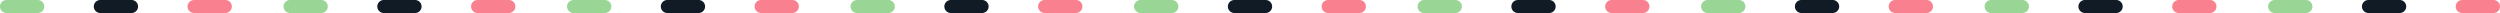 <svg xmlns="http://www.w3.org/2000/svg" width="961.127" height="5" viewBox="0 0 961.127 5"><g transform="translate(-50 -48)"><g transform="translate(-49.213 -301.376)"><path d="M149.786,354.376H137.767a2.5,2.5,0,0,1,0-5h12.019a2.5,2.5,0,1,1,0,5Z" fill="#101b26"/><path d="M185.84,354.376H173.822a2.5,2.5,0,0,1,0-5H185.84a2.5,2.5,0,1,1,0,5Z" fill="#f9818f"/><path d="M113.731,354.376H101.713a2.5,2.5,0,1,1,0-5h12.018a2.5,2.5,0,0,1,0,5Z" fill="#99d594"/></g><g transform="translate(59.787 -301.376)"><path d="M149.786,354.376H137.767a2.5,2.5,0,0,1,0-5h12.019a2.5,2.5,0,1,1,0,5Z" fill="#101b26"/><path d="M185.84,354.376H173.822a2.5,2.5,0,0,1,0-5H185.84a2.5,2.5,0,1,1,0,5Z" fill="#f9818f"/><path d="M113.731,354.376H101.713a2.5,2.5,0,1,1,0-5h12.018a2.5,2.5,0,0,1,0,5Z" fill="#99d594"/></g><g transform="translate(168.787 -301.376)"><path d="M149.786,354.376H137.767a2.5,2.5,0,0,1,0-5h12.019a2.5,2.5,0,1,1,0,5Z" fill="#101b26"/><path d="M185.84,354.376H173.822a2.5,2.5,0,0,1,0-5H185.84a2.5,2.5,0,1,1,0,5Z" fill="#f9818f"/><path d="M113.731,354.376H101.713a2.5,2.5,0,1,1,0-5h12.018a2.5,2.5,0,0,1,0,5Z" fill="#99d594"/></g><g transform="translate(277.787 -301.376)"><path d="M149.786,354.376H137.767a2.5,2.5,0,0,1,0-5h12.019a2.5,2.5,0,1,1,0,5Z" fill="#101b26"/><path d="M185.84,354.376H173.822a2.5,2.5,0,0,1,0-5H185.84a2.5,2.5,0,1,1,0,5Z" fill="#f9818f"/><path d="M113.731,354.376H101.713a2.5,2.5,0,1,1,0-5h12.018a2.5,2.5,0,0,1,0,5Z" fill="#99d594"/></g><g transform="translate(386.787 -301.376)"><path d="M149.786,354.376H137.767a2.5,2.5,0,0,1,0-5h12.019a2.5,2.5,0,1,1,0,5Z" fill="#101b26"/><path d="M185.84,354.376H173.822a2.5,2.5,0,0,1,0-5H185.84a2.5,2.5,0,1,1,0,5Z" fill="#f9818f"/><path d="M113.731,354.376H101.713a2.5,2.5,0,1,1,0-5h12.018a2.5,2.5,0,0,1,0,5Z" fill="#99d594"/></g><g transform="translate(495.787 -301.376)"><path d="M149.786,354.376H137.767a2.5,2.5,0,0,1,0-5h12.019a2.5,2.5,0,1,1,0,5Z" fill="#101b26"/><path d="M185.84,354.376H173.822a2.5,2.5,0,0,1,0-5H185.84a2.5,2.5,0,1,1,0,5Z" fill="#f9818f"/><path d="M113.731,354.376H101.713a2.5,2.5,0,1,1,0-5h12.018a2.5,2.5,0,0,1,0,5Z" fill="#99d594"/></g><g transform="translate(604.787 -301.376)"><path d="M149.786,354.376H137.767a2.5,2.5,0,0,1,0-5h12.019a2.5,2.5,0,1,1,0,5Z" fill="#101b26"/><path d="M185.84,354.376H173.822a2.5,2.5,0,0,1,0-5H185.84a2.5,2.5,0,1,1,0,5Z" fill="#f9818f"/><path d="M113.731,354.376H101.713a2.5,2.5,0,1,1,0-5h12.018a2.5,2.5,0,0,1,0,5Z" fill="#99d594"/></g><g transform="translate(713.787 -301.376)"><path d="M149.786,354.376H137.767a2.5,2.5,0,0,1,0-5h12.019a2.5,2.5,0,1,1,0,5Z" fill="#101b26"/><path d="M185.84,354.376H173.822a2.5,2.5,0,0,1,0-5H185.84a2.5,2.5,0,1,1,0,5Z" fill="#f9818f"/><path d="M113.731,354.376H101.713a2.5,2.5,0,1,1,0-5h12.018a2.5,2.5,0,0,1,0,5Z" fill="#99d594"/></g><g transform="translate(822.787 -301.376)"><path d="M149.786,354.376H137.767a2.5,2.5,0,0,1,0-5h12.019a2.5,2.5,0,1,1,0,5Z" fill="#101b26"/><path d="M185.84,354.376H173.822a2.5,2.5,0,0,1,0-5H185.84a2.5,2.5,0,1,1,0,5Z" fill="#f9818f"/><path d="M113.731,354.376H101.713a2.5,2.5,0,1,1,0-5h12.018a2.5,2.5,0,0,1,0,5Z" fill="#99d594"/></g></g></svg>